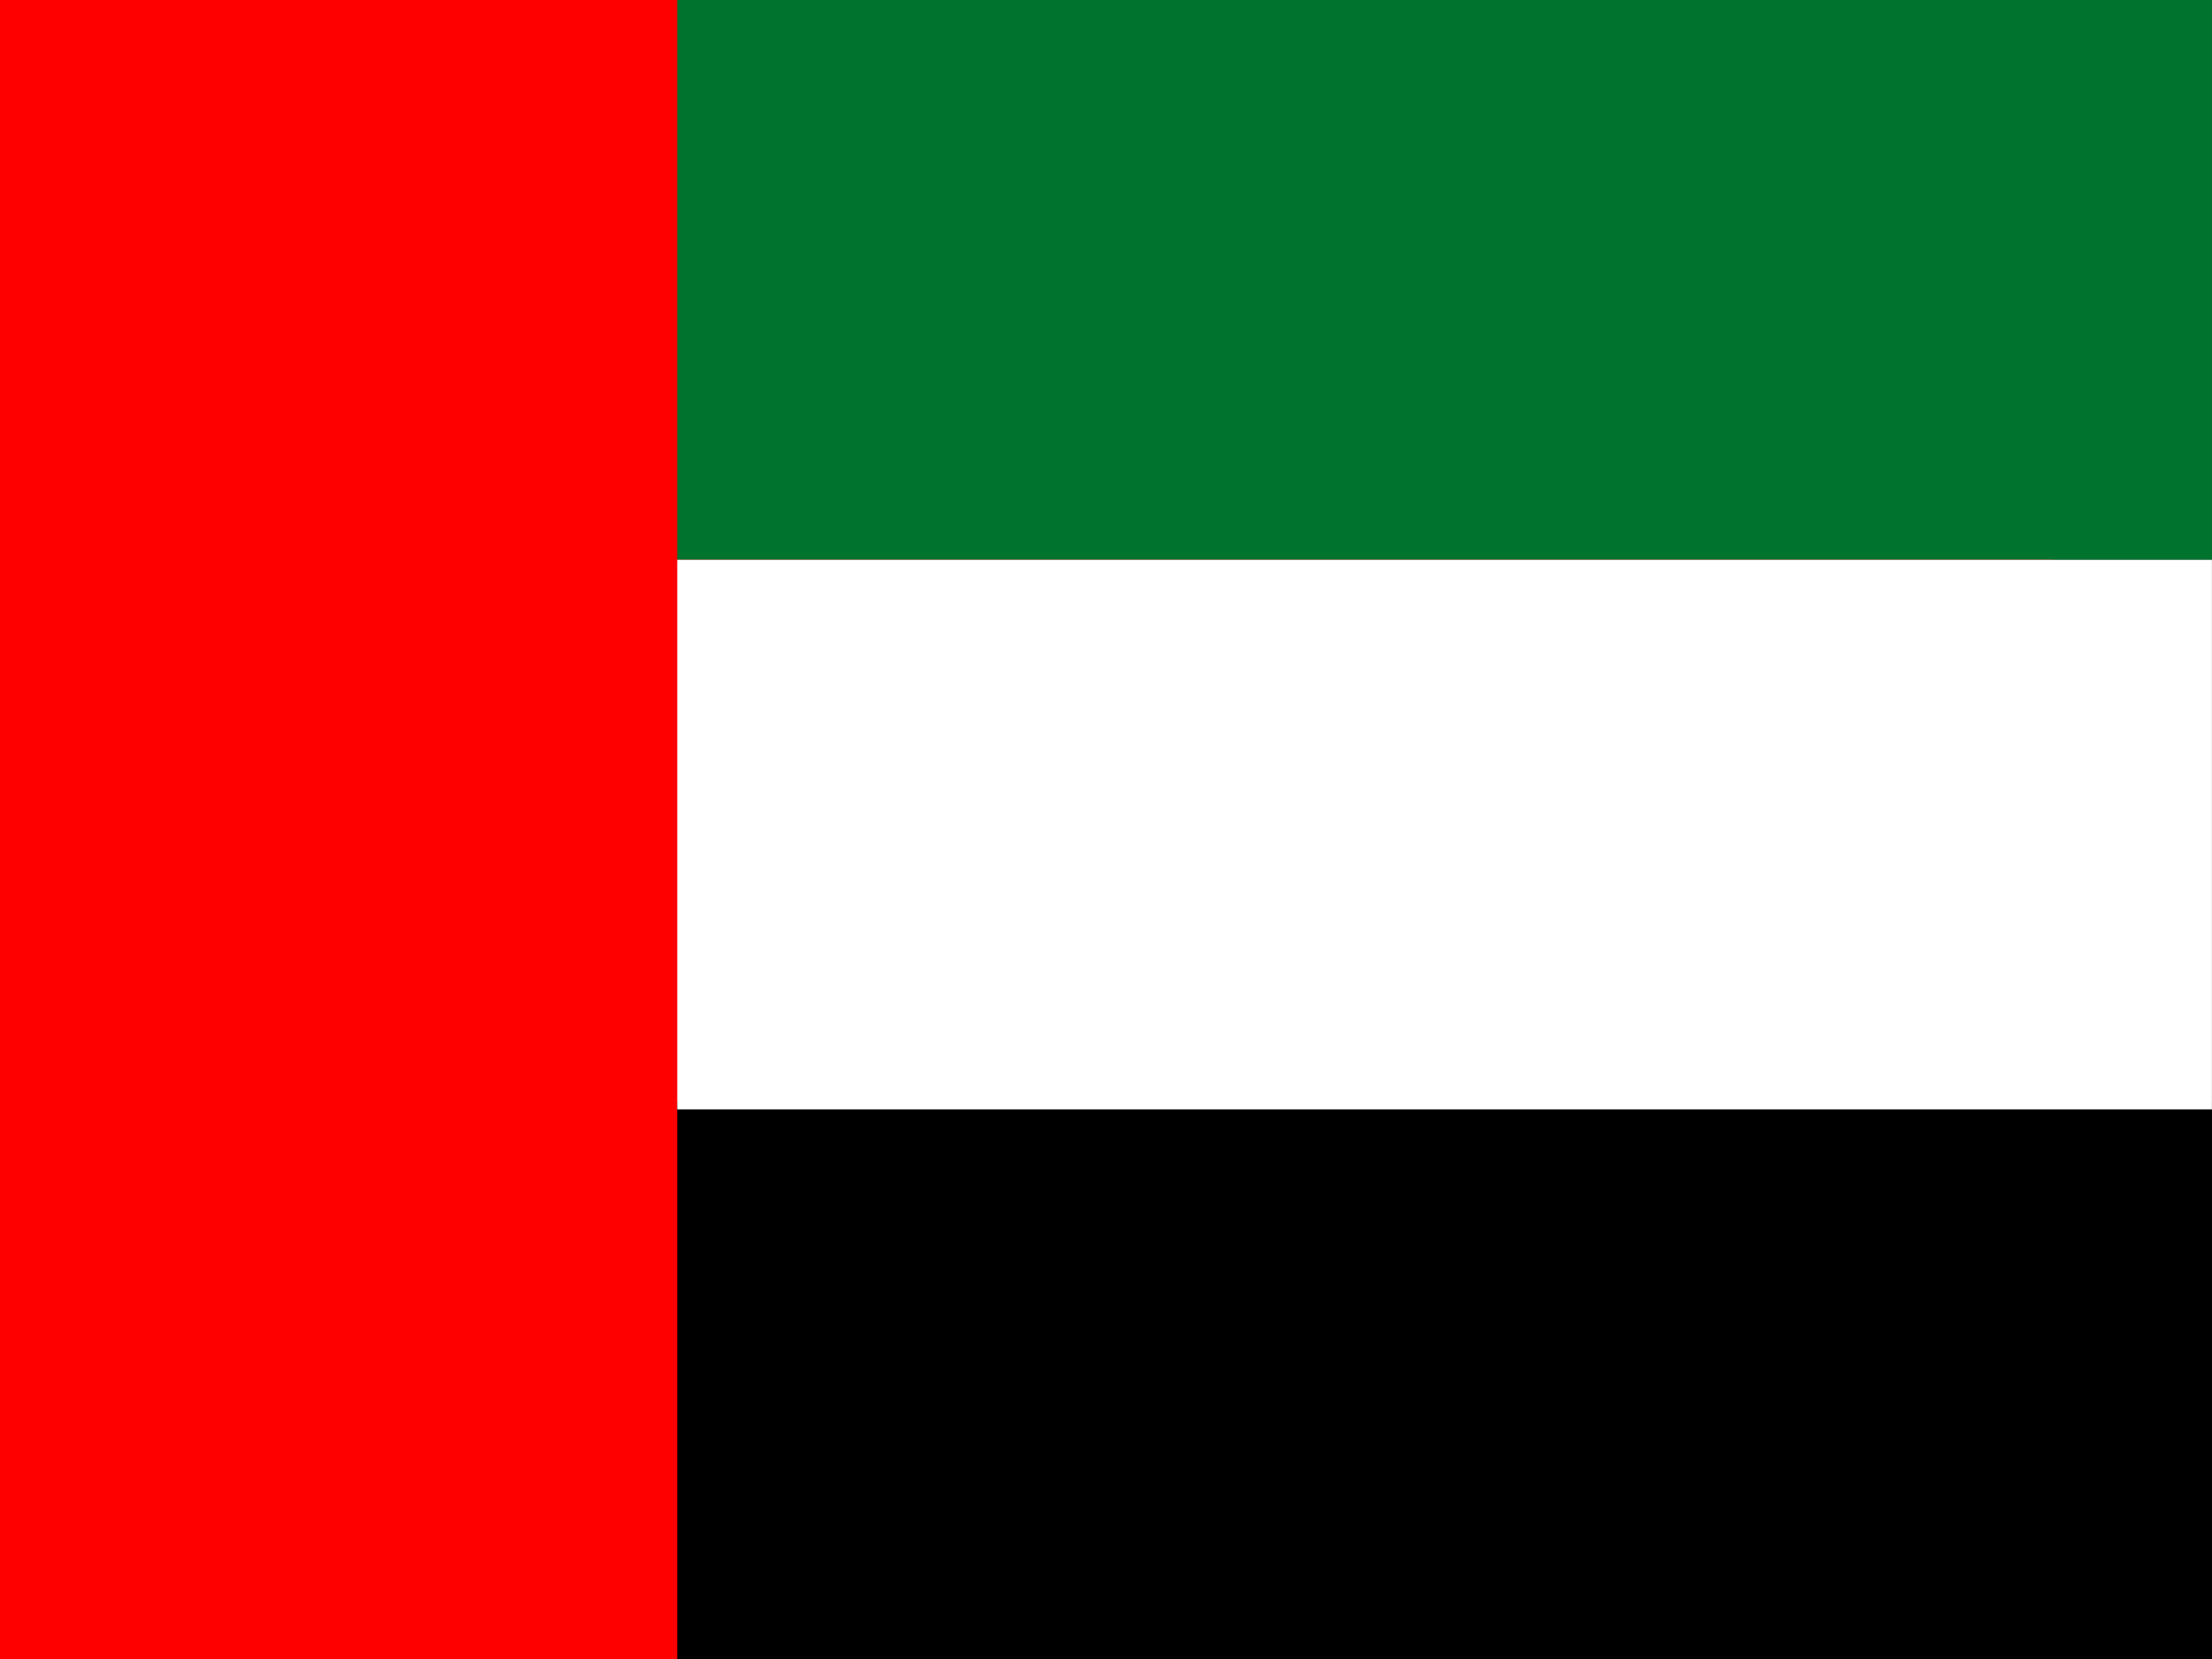 <svg xmlns="http://www.w3.org/2000/svg" width="53.33" height="40" viewBox="0 0 53.33 40"><rect x="0" y="0" width="53.33" height="40" fill="#333333" stroke="none"/><defs><style>.a{fill:red;}.a,.b,.c,.d{fill-rule:evenodd;}.c{fill:#fff;}.d{fill:#00732f;}</style></defs><path class="a" d="M0,0H49.485V40H0Z"/><path class="b" d="M255.994,340.06h37v13.433h-37Z" transform="translate(-239.666 -313.493)"/><path class="c" d="M255.994,172.7h37v13.254h-37Z" transform="translate(-239.666 -159.208)"/><path class="d" d="M255.994,0h37V13.492h-37Z" transform="translate(-239.666)"/></svg>